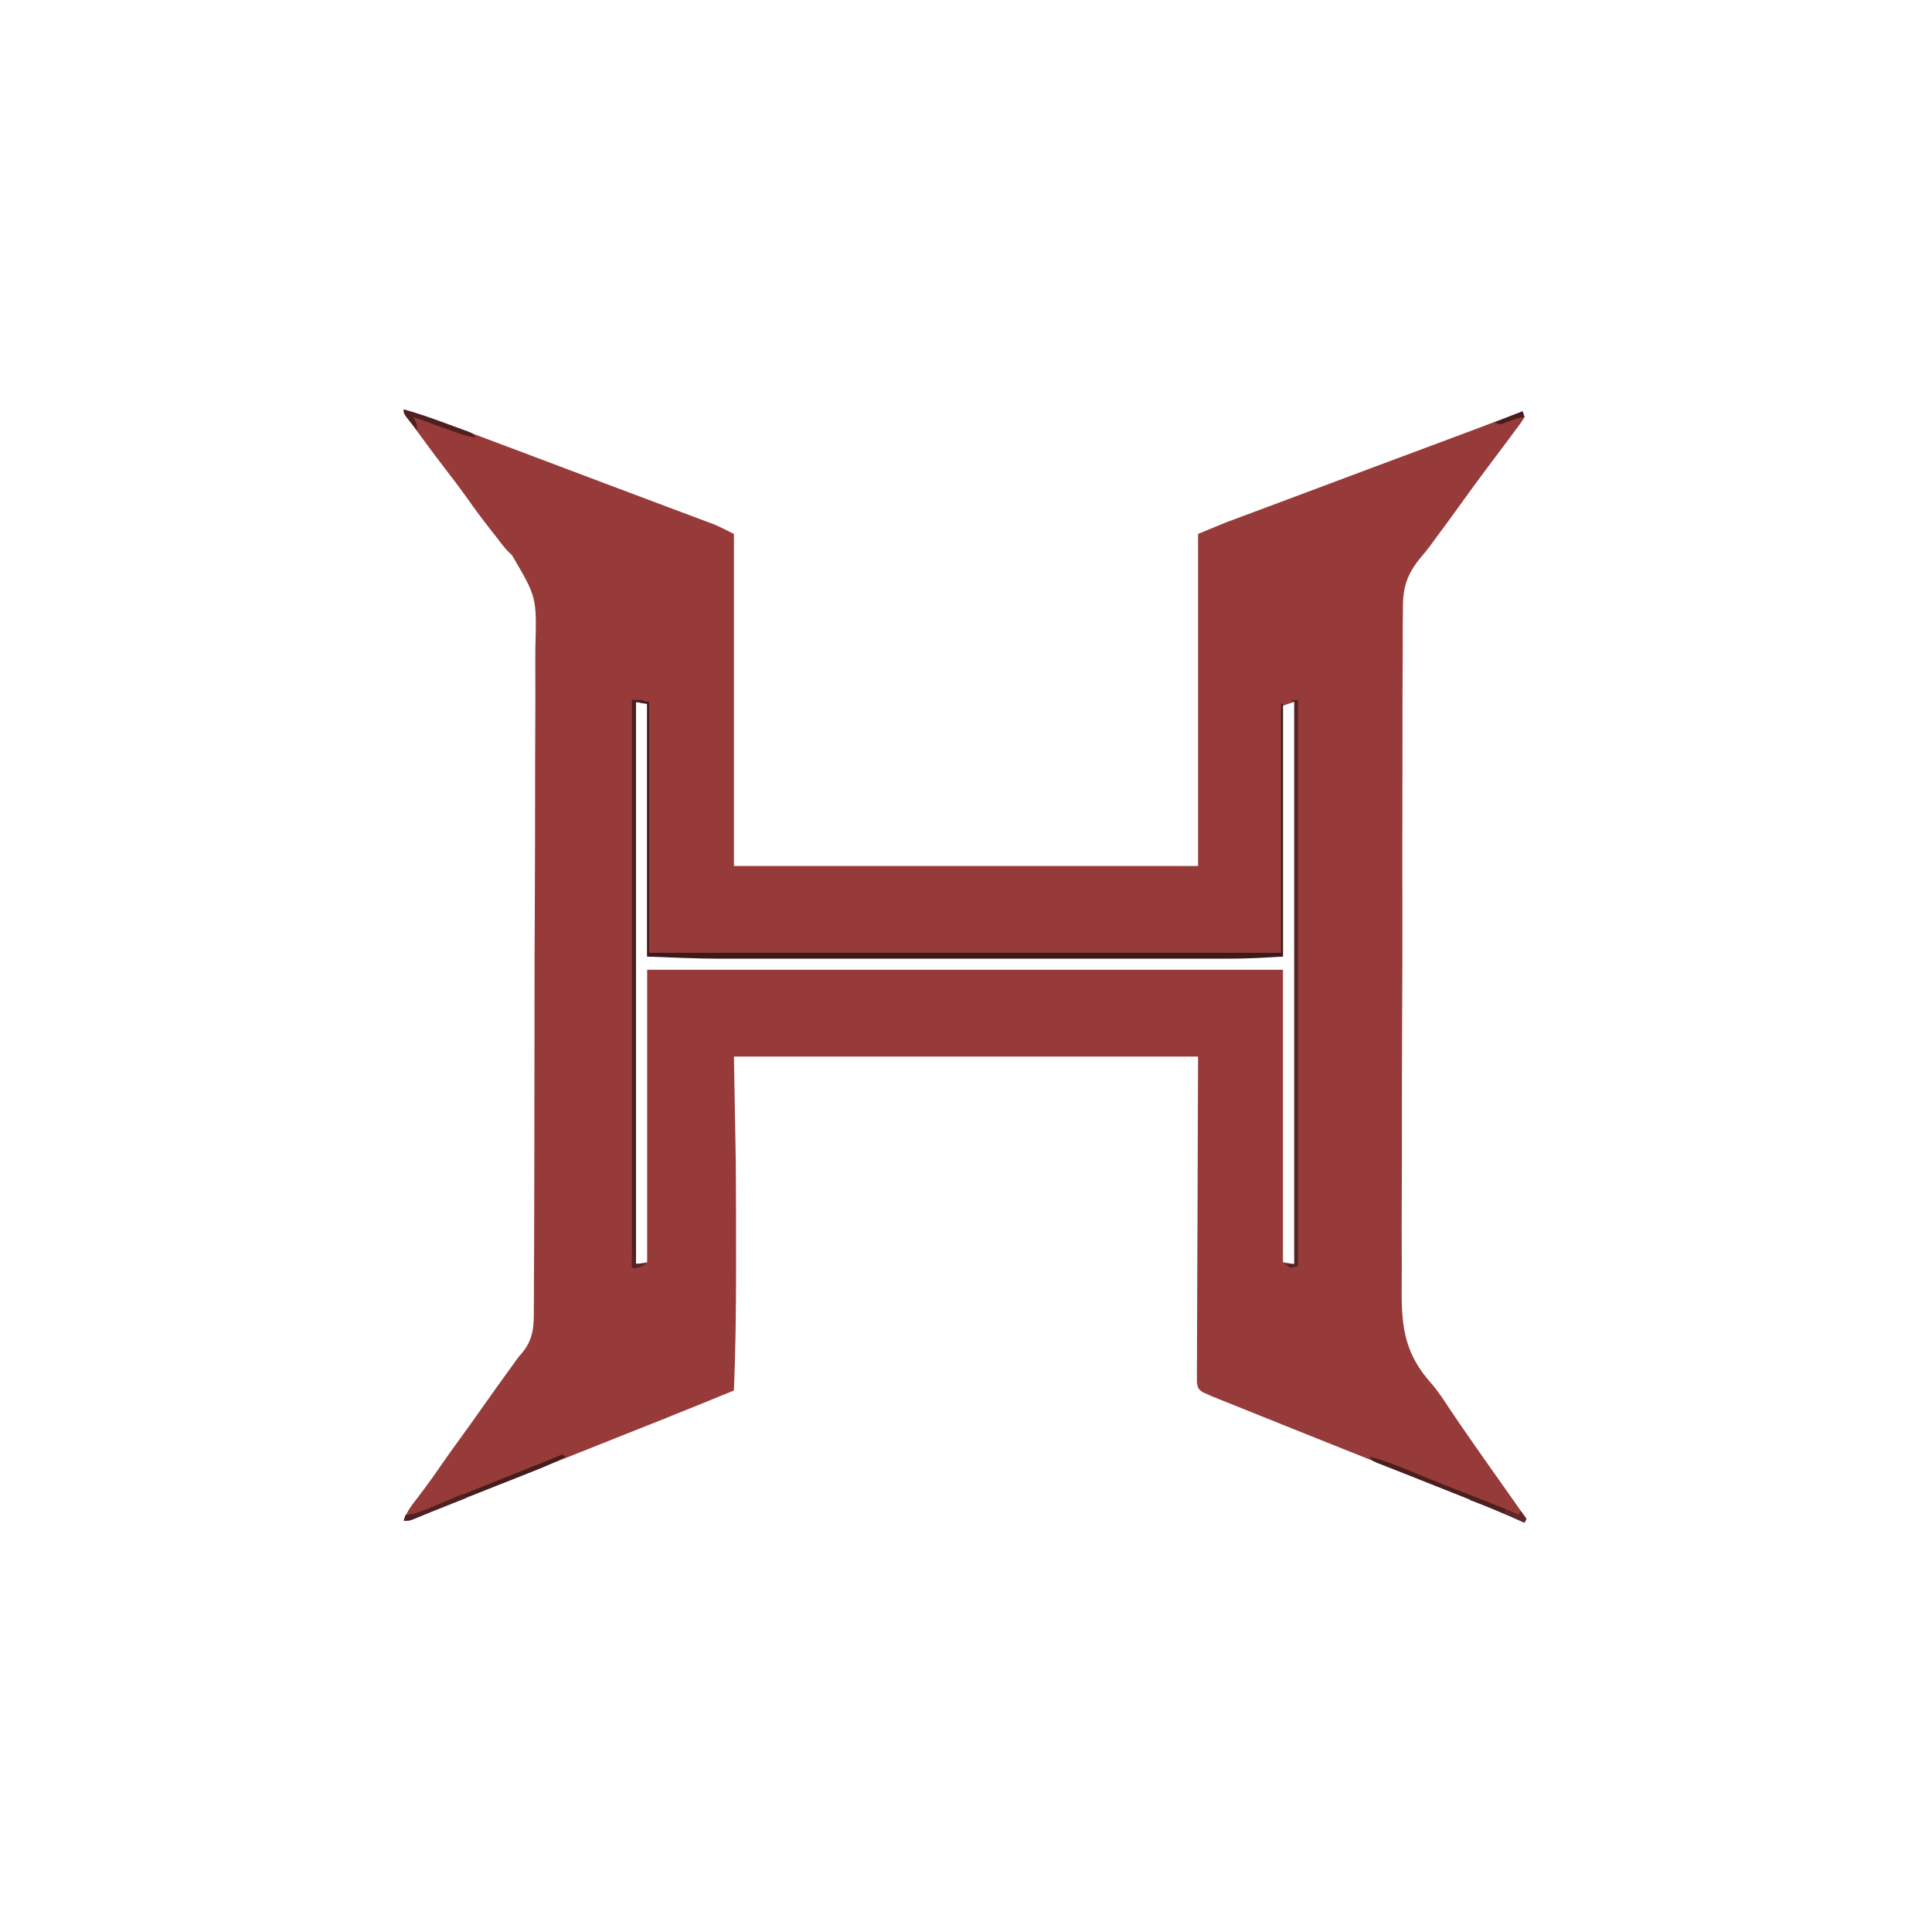 <?xml version="1.0" encoding="UTF-8"?>
<svg version="1.1" xmlns="http://www.w3.org/2000/svg" width="1024" height="1024">
<path d="M0 0 C8.096 2.275 15.943 5.111 23.812 8.062 C25.287 8.613 26.761 9.163 28.235 9.713 C47.965 17.082 67.67 24.522 87.375 31.958 C88.119 32.238 88.862 32.519 89.628 32.808 C92.628 33.94 95.627 35.072 98.626 36.204 C108.433 39.905 118.243 43.595 128.058 47.273 C132.33 48.875 136.601 50.48 140.872 52.084 C143.144 52.937 145.416 53.787 147.689 54.637 C150.811 55.803 153.931 56.975 157.051 58.148 C157.95 58.483 158.849 58.817 159.775 59.161 C160.615 59.479 161.456 59.796 162.322 60.123 C163.037 60.391 163.753 60.659 164.49 60.935 C168.07 62.454 171.522 64.261 175 66 C175 124.08 175 182.16 175 242 C256.18 242 337.36 242 421 242 C421 183.92 421 125.84 421 66 C434.777 60.259 434.777 60.259 441.234 57.863 C441.974 57.587 442.713 57.31 443.475 57.025 C445.899 56.119 448.325 55.216 450.75 54.312 C452.5 53.659 454.249 53.005 455.999 52.351 C458.772 51.315 461.546 50.278 464.32 49.243 C471.144 46.695 477.966 44.139 484.785 41.578 C505.302 33.875 525.828 26.196 546.372 18.565 C561.942 12.781 577.483 6.924 593 1 C593.33 1.99 593.66 2.98 594 4 C593.111 5.739 593.111 5.739 591.676 7.668 C591.148 8.388 590.62 9.108 590.076 9.85 C589.494 10.621 588.912 11.393 588.312 12.188 C587.719 12.991 587.125 13.795 586.514 14.623 C584.687 17.091 582.846 19.547 581 22 C579.973 23.371 578.945 24.742 577.918 26.113 C576.454 28.065 574.988 30.016 573.518 31.964 C569.266 37.61 565.127 43.333 561 49.072 C555.948 56.092 550.82 63.055 545.68 70.012 C545.156 70.74 544.632 71.469 544.092 72.22 C542.54 74.283 540.967 76.219 539.285 78.169 C531.302 87.726 529.391 94.802 529.57 107.062 C529.553 108.734 529.532 110.405 529.507 112.076 C529.452 116.628 529.464 121.177 529.489 125.728 C529.503 130.653 529.455 135.577 529.415 140.502 C529.347 150.135 529.338 159.768 529.353 169.401 C529.364 177.239 529.356 185.076 529.333 192.913 C529.33 194.032 529.327 195.15 529.324 196.302 C529.317 198.574 529.311 200.846 529.305 203.118 C529.248 224.4 529.261 245.683 529.297 266.965 C529.328 286.394 529.27 305.822 529.17 325.251 C529.068 345.24 529.026 365.229 529.047 385.219 C529.058 396.425 529.046 407.631 528.972 418.837 C528.909 428.381 528.904 437.923 528.969 447.467 C529.001 452.328 529.008 457.185 528.945 462.046 C528.674 484.215 529.364 499.401 544.917 516.581 C548.569 520.823 551.552 525.519 554.625 530.188 C555.86 532.01 557.098 533.83 558.34 535.648 C559.248 536.98 559.248 536.98 560.175 538.339 C568.443 550.397 576.917 562.315 585.355 574.254 C588.585 578.826 591.797 583.41 595 588 C594.67 588.66 594.34 589.32 594 590 C593.034 589.571 592.069 589.142 591.073 588.699 C581.357 584.402 571.564 580.352 561.688 576.438 C560.165 575.832 558.643 575.226 557.121 574.619 C553.975 573.366 550.828 572.114 547.681 570.863 C541.007 568.208 534.34 565.539 527.672 562.869 C524.016 561.406 520.359 559.943 516.703 558.48 C515.979 558.191 515.254 557.901 514.508 557.602 C509.563 555.625 504.618 553.65 499.672 551.676 C491.654 548.476 483.64 545.267 475.628 542.054 C472.74 540.896 469.852 539.739 466.964 538.582 C461.582 536.425 456.202 534.264 450.824 532.099 C448.704 531.246 446.583 530.395 444.462 529.546 C441.486 528.353 438.512 527.156 435.539 525.957 C434.648 525.601 433.757 525.246 432.839 524.879 C432.01 524.544 431.181 524.208 430.327 523.863 C429.608 523.574 428.89 523.285 428.15 522.988 C427.086 522.499 427.086 522.499 426 522 C425.143 521.63 424.286 521.26 423.403 520.878 C421 519 421 519 420.385 515.882 C420.389 514.587 420.394 513.292 420.399 511.958 C420.394 511.238 420.39 510.519 420.386 509.777 C420.377 507.352 420.405 504.928 420.432 502.503 C420.434 500.741 420.433 498.978 420.431 497.216 C420.429 492.487 420.458 487.76 420.494 483.032 C420.522 478.599 420.523 474.165 420.527 469.732 C420.553 456.759 420.623 443.786 420.688 430.812 C420.791 401.834 420.894 372.856 421 343 C339.82 343 258.64 343 175 343 C175.33 361.81 175.66 380.62 176 400 C176.08 414.282 176.145 428.56 176.127 442.842 C176.124 446.53 176.129 450.219 176.134 453.907 C176.157 475.958 175.874 497.965 175 520 C149.371 530.563 123.588 540.747 97.83 550.989 C87.088 555.261 76.347 559.535 65.605 563.809 C64.466 564.262 63.327 564.715 62.154 565.182 C43.043 572.785 43.043 572.785 23.94 580.406 C22.134 581.127 20.328 581.847 18.522 582.568 C14.298 584.257 10.088 585.947 5.934 587.802 C3 589 3 589 0 589 C1.577 584.09 4.445 580.517 7.562 576.5 C12.077 570.586 16.401 564.603 20.602 558.461 C23.436 554.341 26.376 550.298 29.312 546.25 C33.583 540.361 37.817 534.451 42 528.5 C46.736 521.764 51.534 515.076 56.373 508.414 C57.364 507.048 58.345 505.674 59.315 504.293 C61 502 61 502 62.802 499.961 C69.03 492.432 69.007 485.093 68.936 475.778 C68.949 474.137 68.965 472.496 68.984 470.855 C69.027 466.365 69.026 461.876 69.018 457.385 C69.016 452.535 69.055 447.685 69.088 442.834 C69.146 433.338 69.165 423.841 69.169 414.344 C69.173 406.62 69.187 398.895 69.209 391.17 C69.271 369.246 69.303 347.322 69.298 325.397 C69.298 324.216 69.297 323.035 69.297 321.818 C69.297 320.635 69.297 319.453 69.296 318.234 C69.293 299.084 69.36 279.934 69.459 260.784 C69.56 241.098 69.608 221.412 69.602 201.725 C69.6 190.682 69.619 179.639 69.694 168.596 C69.758 159.19 69.773 149.786 69.726 140.38 C69.703 135.586 69.702 130.796 69.763 126.003 C70.468 99.553 70.468 99.553 57.401 77.316 C56.812 76.746 56.222 76.176 55.615 75.588 C53.464 73.473 51.7 71.13 49.922 68.699 C48.867 67.36 47.809 66.023 46.75 64.688 C42.262 58.973 37.927 53.189 33.748 47.246 C30.011 41.954 26.073 36.827 22.119 31.696 C16.098 23.863 10.254 15.901 4.419 7.928 C3.412 6.559 2.375 5.211 1.319 3.878 C0 2 0 2 0 0 Z M123 155 C123 253.34 123 351.68 123 453 C124.98 452.67 126.96 452.34 129 452 C129 400.85 129 349.7 129 297 C240.21 297 351.42 297 466 297 C466 348.15 466 399.3 466 452 C467.98 452.33 469.96 452.66 472 453 C472 354.66 472 256.32 472 155 C470.02 155.66 468.04 156.32 466 157 C466 200.89 466 244.78 466 290 C354.79 290 243.58 290 129 290 C129 245.78 129 201.56 129 156 C126.03 155.505 126.03 155.505 123 155 Z " fill="#963B3A" transform="translate(214,217)"/>
<path d="M0 0 C2.97 0.33 5.94 0.66 9 1 C9 44.89 9 88.78 9 134 C119.55 134 230.1 134 344 134 C344 90.44 344 46.88 344 2 C344.33 2 344.66 2 345 2 C345 46.22 345 90.44 345 136 C335.289 136.607 325.791 137.147 316.096 137.127 C314.303 137.129 314.303 137.129 312.474 137.132 C309.211 137.135 305.947 137.134 302.683 137.131 C299.142 137.128 295.6 137.132 292.059 137.135 C285.139 137.139 278.219 137.138 271.299 137.135 C265.663 137.133 260.028 137.133 254.392 137.134 C253.586 137.134 252.78 137.134 251.949 137.134 C250.311 137.135 248.673 137.135 247.035 137.135 C231.707 137.138 216.379 137.135 201.05 137.129 C187.956 137.125 174.862 137.126 161.768 137.13 C146.507 137.136 131.246 137.138 115.985 137.135 C114.35 137.134 112.715 137.134 111.08 137.134 C110.276 137.134 109.472 137.134 108.643 137.133 C103.033 137.132 97.423 137.134 91.813 137.136 C84.948 137.139 78.083 137.138 71.218 137.133 C67.729 137.13 64.241 137.129 60.752 137.133 C56.935 137.135 53.118 137.132 49.301 137.127 C48.246 137.129 47.192 137.131 46.105 137.134 C33.38 137.103 20.741 136.472 8 136 C8 91.78 8 47.56 8 2 C5.03 1.505 5.03 1.505 2 1 C2 99.34 2 197.68 2 299 C3.65 299 5.3 299 7 299 C4.353 300.461 3.106 301 0 301 C0 201.67 0 102.34 0 0 Z " fill="#3D191A" transform="translate(335,371)"/>
<path d="M0 0 C1.98 0 3.96 0 6 0 C6.33 0.66 6.66 1.32 7 2 C5.35 1.67 3.7 1.34 2 1 C2 99.34 2 197.68 2 299 C3.65 299 5.3 299 7 299 C4.353 300.461 3.106 301 0 301 C0 201.67 0 102.34 0 0 Z " fill="#4A1F1F" transform="translate(335,371)"/>
<path d="M0 0 C1.32 0 2.64 0 4 0 C4 99 4 198 4 300 C2.68 300.33 1.36 300.66 0 301 C-0.99 300.34 -1.98 299.68 -3 299 C-1.35 299 0.3 299 2 299 C2 200.66 2 102.32 2 1 C1.34 0.67 0.68 0.34 0 0 Z " fill="#522424" transform="translate(684,371)"/>
<path d="M0 0 C7.71 2.114 15.003 4.925 22.375 8 C24.761 8.985 27.148 9.968 29.535 10.949 C30.145 11.2 30.755 11.451 31.384 11.71 C38.162 14.491 44.986 17.151 51.812 19.812 C60.95 23.38 70.039 27.008 79 31 C79.33 30.34 79.66 29.68 80 29 C80.99 30.32 81.98 31.64 83 33 C82.505 33.99 82.505 33.99 82 35 C80.557 34.358 80.557 34.358 79.084 33.704 C69.975 29.674 60.804 25.844 51.544 22.173 C49.309 21.286 47.077 20.396 44.844 19.505 C37.992 16.771 31.135 14.05 24.269 11.352 C21.467 10.249 18.666 9.142 15.865 8.035 C13.905 7.262 11.941 6.497 9.978 5.732 C8.807 5.269 7.636 4.805 6.43 4.328 C5.401 3.925 4.372 3.522 3.312 3.106 C1 2 1 2 0 0 Z " fill="#4C1F1F" transform="translate(726,772)"/>
<path d="M0 0 C0.99 0.495 0.99 0.495 2 1 C-5.164 4.782 -12.608 7.724 -20.141 10.684 C-21.513 11.226 -22.885 11.769 -24.258 12.312 C-27.855 13.735 -31.455 15.154 -35.054 16.572 C-40.8 18.836 -46.543 21.107 -52.286 23.377 C-54.27 24.161 -56.255 24.943 -58.24 25.724 C-65.072 28.42 -71.862 31.182 -78.598 34.111 C-81 35 -81 35 -84 35 C-83.67 34.01 -83.34 33.02 -83 32 C-82.238 31.927 -81.476 31.853 -80.691 31.777 C-75.49 30.682 -70.828 28.617 -65.938 26.562 C-63.549 25.574 -61.16 24.587 -58.77 23.602 C-57.781 23.193 -57.781 23.193 -56.773 22.777 C-46.591 18.581 -36.353 14.521 -26.125 10.438 C-24.108 9.632 -22.091 8.826 -20.074 8.02 C-9.775 3.905 -9.775 3.905 -7.001 2.806 C-5.334 2.135 -3.684 1.424 -2.039 0.703 C-1.029 0.355 -1.029 0.355 0 0 Z " fill="#461D1D" transform="translate(298,771)"/>
<path d="M0 0 C8.164 2.306 16.107 5.126 24.062 8.062 C25.297 8.509 26.531 8.956 27.803 9.416 C29.557 10.063 29.557 10.063 31.348 10.723 C32.41 11.112 33.472 11.501 34.567 11.903 C37 13 37 13 38 15 C33.949 14.307 30.25 13.108 26.387 11.715 C25.772 11.494 25.158 11.274 24.525 11.047 C22.578 10.347 20.633 9.642 18.688 8.938 C17.361 8.46 16.035 7.983 14.709 7.506 C11.472 6.34 8.235 5.172 5 4 C5.33 4.598 5.66 5.196 6 5.812 C7 8 7 8 7 11 C5.828 9.546 4.662 8.087 3.5 6.625 C2.525 5.407 2.525 5.407 1.531 4.164 C0 2 0 2 0 0 Z " fill="#4E2020" transform="translate(214,217)"/>
<path d="M0 0 C8.444 3.108 16.833 6.208 25 10 C25.33 9.34 25.66 8.68 26 8 C26.99 9.32 27.98 10.64 29 12 C28.67 12.66 28.34 13.32 28 14 C26.996 13.553 25.992 13.105 24.957 12.645 C16.387 8.849 7.789 5.266 -1 2 C-0.67 1.34 -0.34 0.68 0 0 Z " fill="#4D2020" transform="translate(780,793)"/>
<path d="M0 0 C0 0.66 0 1.32 0 2 C-3.894 3.554 -7.79 5.102 -11.688 6.645 C-13.013 7.17 -14.337 7.697 -15.66 8.225 C-17.567 8.986 -19.477 9.742 -21.387 10.496 C-22.534 10.952 -23.68 11.407 -24.862 11.877 C-27.591 12.854 -30.146 13.53 -33 14 C-32.67 13.01 -32.34 12.02 -32 11 C-31.129 10.882 -30.258 10.764 -29.36 10.643 C-26.04 10.008 -23.332 9.048 -20.234 7.715 C-19.18 7.267 -18.125 6.819 -17.039 6.357 C-15.954 5.889 -14.868 5.42 -13.75 4.938 C-11.579 4.006 -9.408 3.077 -7.234 2.152 C-6.278 1.74 -5.321 1.327 -4.335 0.902 C-2 0 -2 0 0 0 Z " fill="#4F2121" transform="translate(247,792)"/>
<path d="M0 0 C3.465 1.485 3.465 1.485 7 3 C7.33 2.34 7.66 1.68 8 1 C8.99 2.32 9.98 3.64 11 5 C10.67 5.66 10.34 6.32 10 7 C6.37 5.35 2.74 3.7 -1 2 C-0.67 1.34 -0.34 0.68 0 0 Z " fill="#602828" transform="translate(798,800)"/>
<path d="M0 0 C0.33 0.99 0.66 1.98 1 3 C0.34 3.103 -0.32 3.206 -1 3.312 C-4.226 4.052 -7.093 5.187 -10.133 6.477 C-12 7 -12 7 -15 6 C-10.05 4.02 -5.1 2.04 0 0 Z " fill="#481D1D" transform="translate(807,218)"/>
<path d="M0 0 C2 3.75 2 3.75 2 6 C3.65 6 5.3 6 7 6 C4.353 7.461 3.106 8 0 8 C0 5.36 0 2.72 0 0 Z " fill="#572223" transform="translate(335,664)"/>
</svg>
